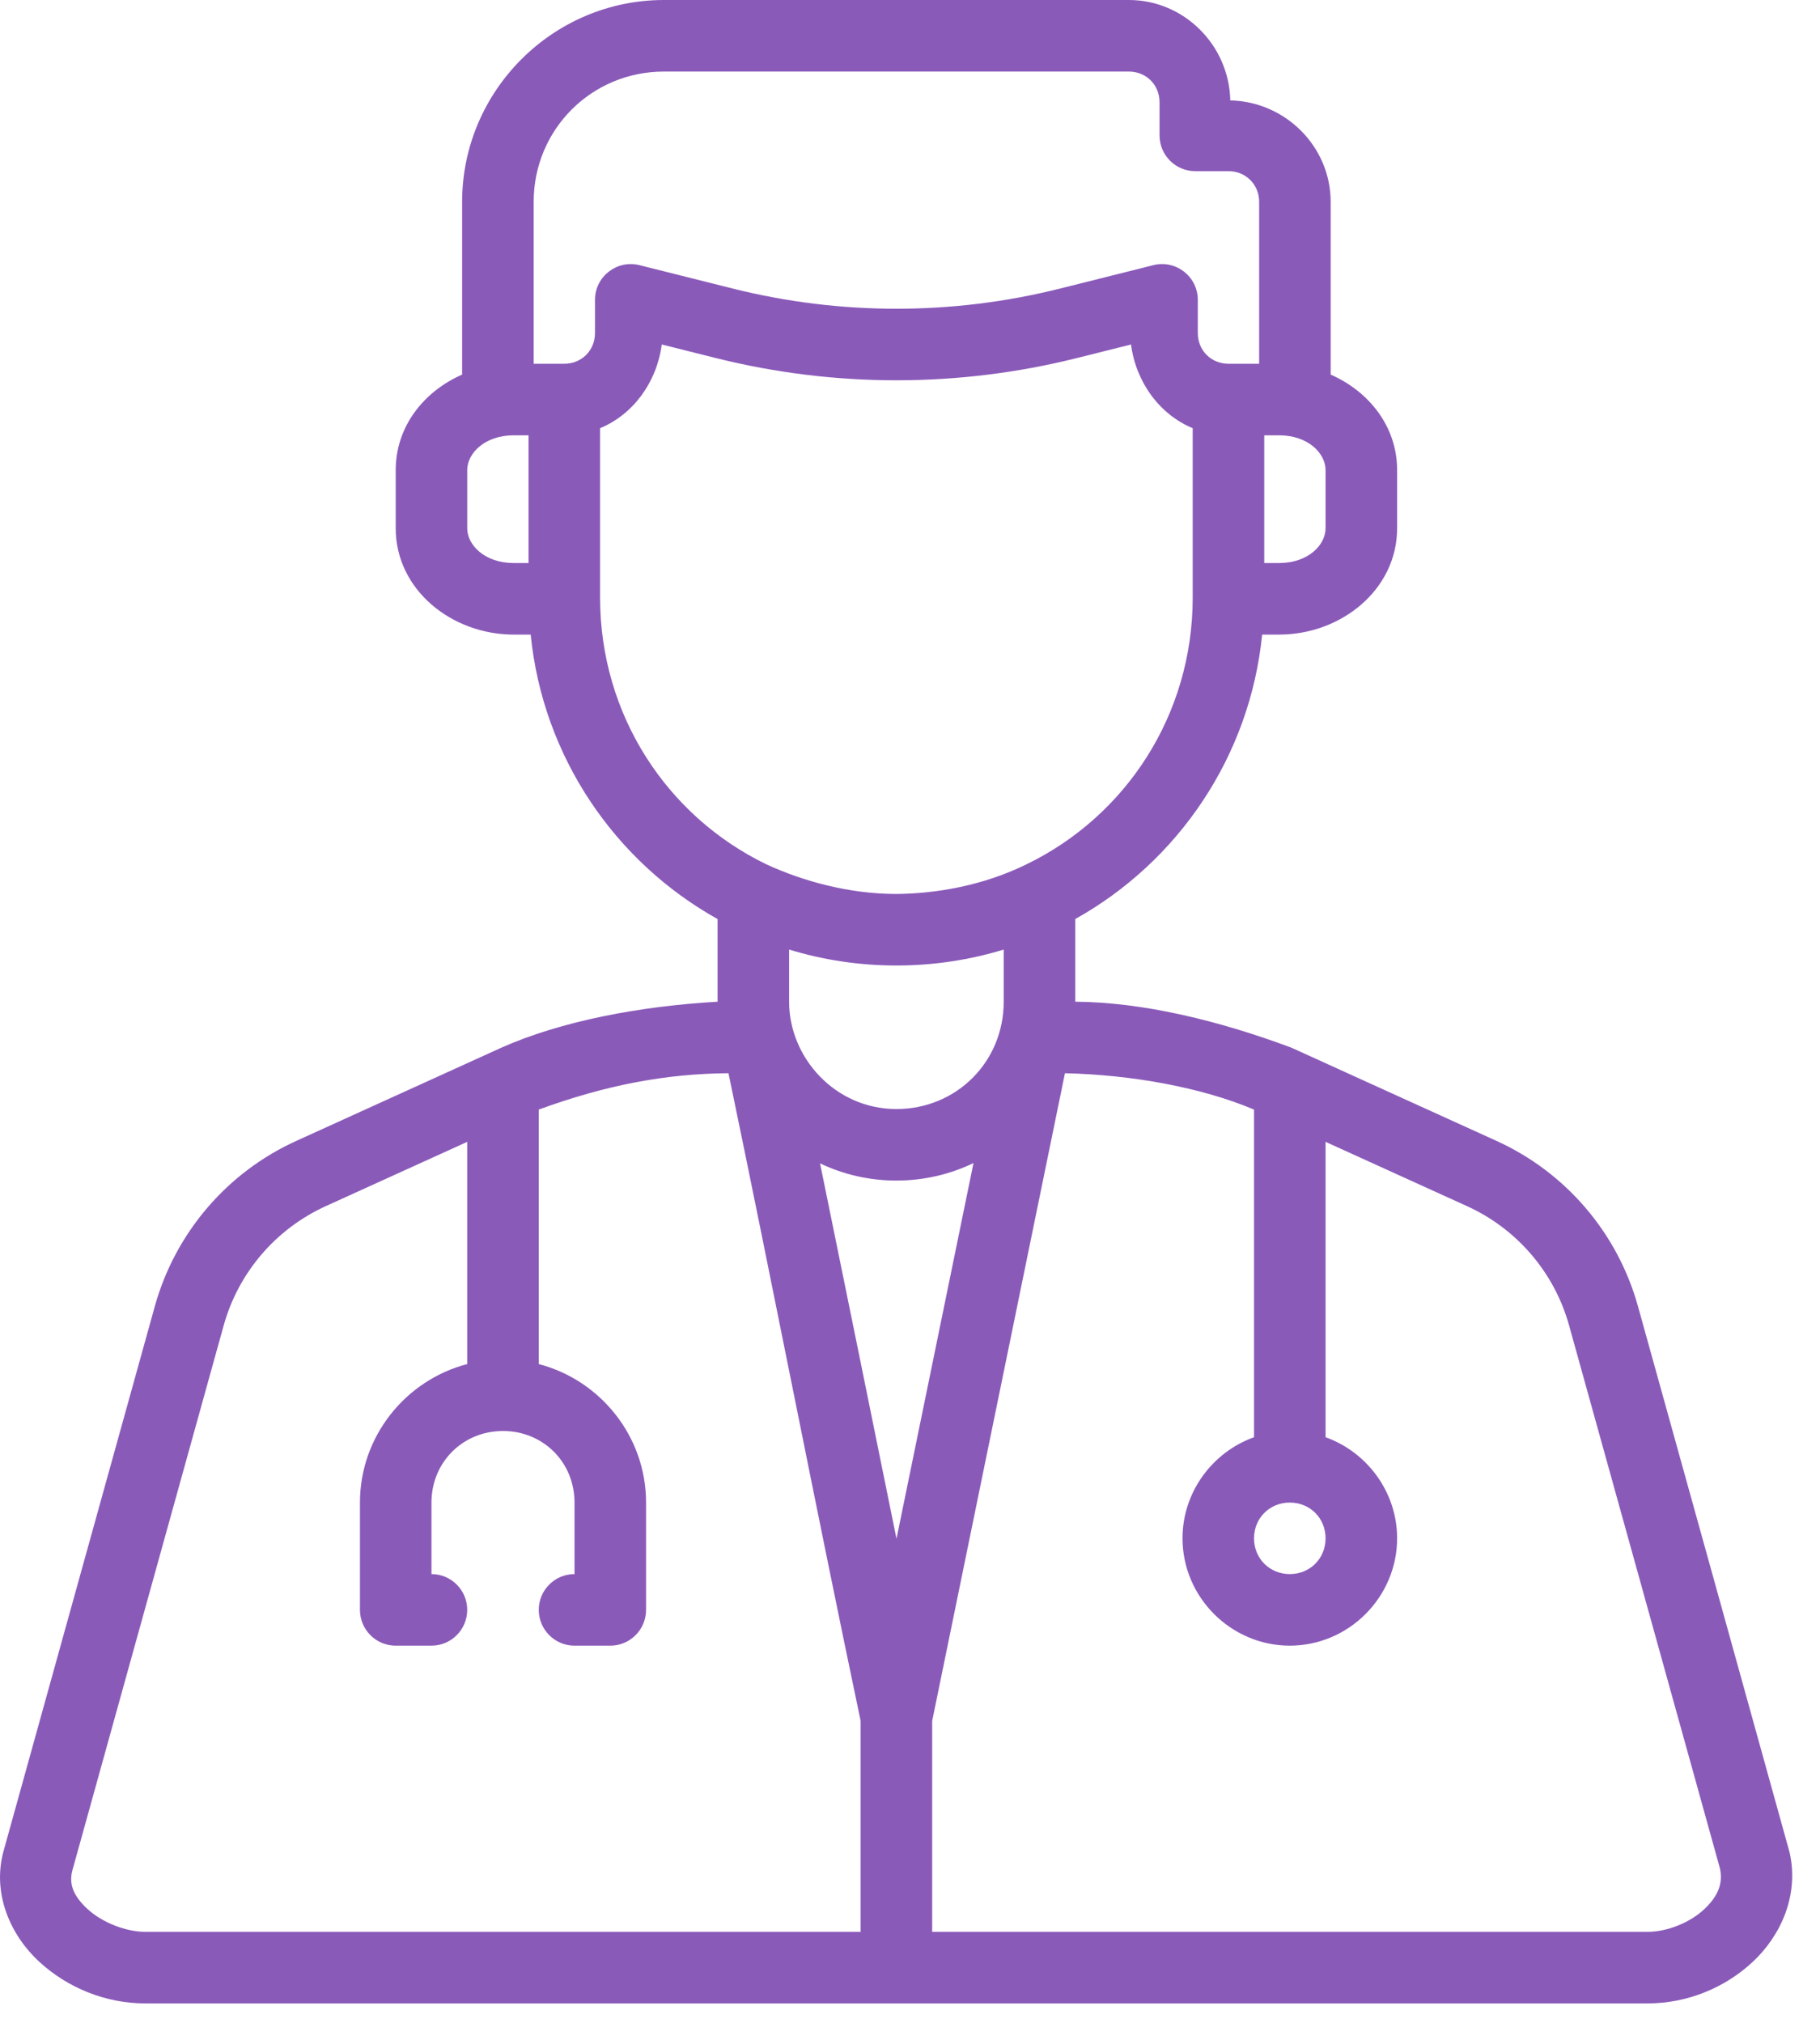 <svg width="45" height="50" viewBox="0 0 45 50" fill="none" xmlns="http://www.w3.org/2000/svg">
<path d="M16.416 0C13.671 0 11.426 2.244 11.426 4.99V9.259C10.477 9.676 9.784 10.544 9.784 11.62V13.057C9.784 14.577 11.168 15.686 12.703 15.686H13.121C13.425 18.713 15.208 21.303 17.742 22.717V24.76C15.829 24.87 13.882 25.236 12.397 25.896L7.323 28.202C5.61 28.98 4.331 30.479 3.827 32.292L0.09 45.746C-0.206 46.811 0.268 47.844 0.97 48.49C1.673 49.136 2.611 49.52 3.594 49.52H40.734C41.713 49.52 42.644 49.138 43.336 48.494C44.029 47.849 44.489 46.844 44.248 45.787C43.002 41.292 41.75 36.789 40.5 32.292C39.997 30.479 38.717 28.98 37.005 28.202L31.93 25.896C30.107 25.216 28.246 24.772 26.585 24.76V22.717C29.119 21.303 30.903 18.713 31.207 15.686H31.625C33.159 15.686 34.544 14.577 34.544 13.057V11.62C34.544 10.544 33.85 9.676 32.901 9.259V4.99C32.901 3.622 31.78 2.51 30.419 2.482C30.391 1.121 29.279 0 27.912 0H16.416ZM16.416 1.769H27.912C28.341 1.769 28.67 2.098 28.67 2.527V3.347C28.67 3.835 29.066 4.231 29.554 4.231H30.374C30.803 4.231 31.133 4.561 31.133 4.99V8.991H30.374C29.945 8.991 29.616 8.662 29.616 8.233V7.413C29.616 6.837 29.076 6.415 28.518 6.554L26.2 7.135C23.55 7.797 20.777 7.797 18.128 7.135L15.81 6.554C15.252 6.415 14.711 6.837 14.711 7.413V8.233C14.711 8.662 14.382 8.991 13.953 8.991C13.7 8.991 13.448 8.991 13.195 8.991V4.99C13.195 3.2 14.626 1.769 16.416 1.769ZM16.362 8.515L17.699 8.85C20.631 9.583 23.697 9.583 26.628 8.85L27.965 8.515C28.086 9.443 28.667 10.243 29.49 10.584V14.768C29.49 17.686 27.822 20.182 25.38 21.364C24.299 21.895 23.14 22.088 22.164 22.097C21.002 22.097 19.861 21.785 18.948 21.364C16.505 20.182 14.837 17.686 14.837 14.768V10.584C15.66 10.243 16.241 9.443 16.362 8.515ZM12.703 10.76H13.069V13.917H12.703C11.982 13.917 11.552 13.47 11.552 13.057V11.62C11.552 11.207 11.982 10.76 12.703 10.76ZM31.259 10.76H31.625C32.346 10.76 32.775 11.207 32.775 11.62V13.057C32.775 13.47 32.346 13.917 31.625 13.917H31.259L31.259 10.76ZM19.511 23.471C20.35 23.727 21.241 23.865 22.164 23.865C23.087 23.865 23.977 23.727 24.817 23.471V24.76C24.817 26.245 23.649 27.413 22.164 27.413C20.649 27.413 19.511 26.142 19.511 24.76V23.471ZM18.012 26.528C19.112 31.804 20.17 37.261 21.279 42.535V47.751H3.594C3.107 47.751 2.522 47.516 2.167 47.19C1.813 46.863 1.695 46.57 1.793 46.219L5.53 32.765C5.894 31.455 6.818 30.376 8.055 29.813L11.552 28.224V33.717C10.032 34.112 8.9 35.501 8.9 37.14V39.792C8.9 40.281 9.295 40.677 9.784 40.677H10.668C11.156 40.677 11.552 40.281 11.552 39.792C11.552 39.304 11.156 38.908 10.668 38.908V37.14C10.668 36.145 11.442 35.371 12.437 35.371C13.432 35.371 14.205 36.145 14.205 37.14V38.908C13.717 38.908 13.321 39.304 13.321 39.792C13.321 40.281 13.717 40.677 14.205 40.677H15.089C15.578 40.677 15.974 40.281 15.974 39.792V37.14C15.974 35.501 14.841 34.112 13.321 33.717V27.426C14.979 26.821 16.461 26.538 18.012 26.528ZM26.331 26.528C27.982 26.565 29.711 26.879 31.006 27.426V35.525C29.98 35.892 29.238 36.879 29.238 38.024C29.238 39.479 30.436 40.677 31.891 40.677C33.345 40.677 34.544 39.479 34.544 38.024C34.544 36.879 33.801 35.892 32.775 35.525V28.224L36.272 29.813C37.51 30.376 38.434 31.455 38.797 32.765L42.525 46.179C42.609 46.554 42.478 46.875 42.131 47.198C41.783 47.522 41.224 47.751 40.734 47.751H23.048V42.539L26.331 26.528ZM24.07 28.748L22.166 38.034C21.536 34.943 20.909 31.84 20.276 28.756C20.849 29.029 21.489 29.181 22.164 29.181C22.846 29.181 23.493 29.026 24.07 28.748ZM31.891 37.14C32.39 37.14 32.775 37.525 32.775 38.024C32.775 38.523 32.39 38.908 31.891 38.908C31.392 38.908 31.006 38.523 31.006 38.024C31.006 37.525 31.392 37.14 31.891 37.14Z" fill="#8A5AB9"/>
</svg>
